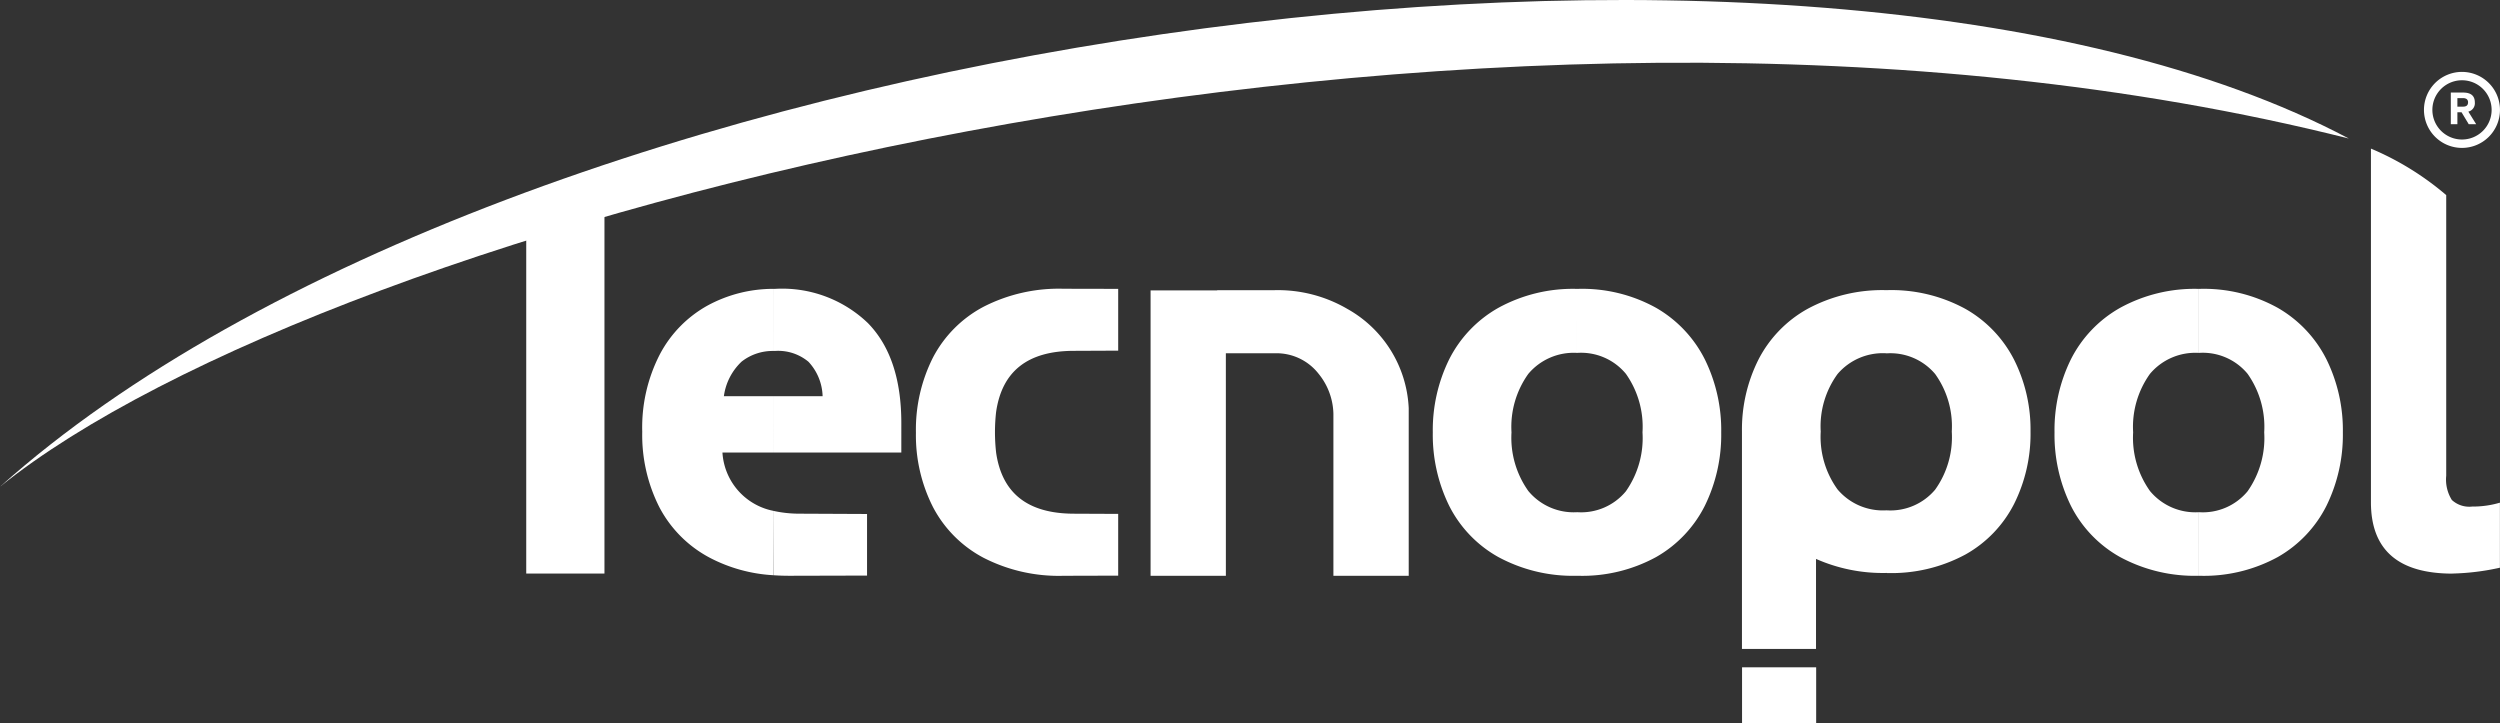 <?xml version="1.0" encoding="UTF-8"?>
<svg xmlns="http://www.w3.org/2000/svg" xmlns:xlink="http://www.w3.org/1999/xlink" width="151.904" height="43.941" viewBox="0 0 151.904 43.941">
  <rect x="0" y="0" width="151.904" height="43.941" fill="#333333" stroke="none"/>
  <defs>
    <clipPath id="clip-path">
      <rect id="Rectángulo_76" data-name="Rectángulo 76" width="151.904" height="43.941" fill="#fff"></rect>
    </clipPath>
  </defs>
  <g id="logo-tecnopol-blanco" transform="translate(0 0)">
    <g id="Grupo_634" data-name="Grupo 634" transform="translate(0 0)" clip-path="url(#clip-path)">
      <path id="Trazado_126" data-name="Trazado 126" d="M70.632,27.484H70.6V23.679h.029a3.55,3.55,0,0,0,2.941-1.255,5.487,5.487,0,0,0,1.012-3.531,5.444,5.444,0,0,0-1.012-3.5,3.554,3.554,0,0,0-2.941-1.253H70.6V10.3h.029a9.379,9.379,0,0,1,4.782,1.138,7.423,7.423,0,0,1,2.956,3.086,9.448,9.448,0,0,1,1,4.368,9.5,9.5,0,0,1-1,4.4,7.327,7.327,0,0,1-2.956,3.071,9.465,9.465,0,0,1-4.782,1.125m-.029,0V23.679a3.605,3.605,0,0,1-2.956-1.268,5.453,5.453,0,0,1-1.025-3.518,5.4,5.4,0,0,1,1.025-3.5A3.616,3.616,0,0,1,70.6,14.136V10.3a9.538,9.538,0,0,0-4.782,1.138,7.379,7.379,0,0,0-2.985,3.086,9.448,9.448,0,0,0-1,4.368V32.1h4.5V26.63a10.021,10.021,0,0,0,4.26.854" transform="translate(44.011 7.33)" fill="#fff" fill-rule="evenodd"></path>
      <rect id="Rectángulo_74" data-name="Rectángulo 74" width="4.753" height="22.072" transform="translate(31.975 12.778)" fill="#fff"></rect>
      <path id="Trazado_127" data-name="Trazado 127" d="M59.654,27.687h-.031V23.825h.031a3.526,3.526,0,0,0,2.939-1.272,5.627,5.627,0,0,0,1.01-3.583,5.579,5.579,0,0,0-1.01-3.555,3.531,3.531,0,0,0-2.939-1.272h-.031V10.255h.031a9.248,9.248,0,0,1,4.781,1.155,7.486,7.486,0,0,1,2.956,3.129,9.72,9.72,0,0,1,.995,4.432,9.787,9.787,0,0,1-.995,4.461,7.414,7.414,0,0,1-2.956,3.115,9.364,9.364,0,0,1-4.781,1.14m-.031,0V23.825a3.578,3.578,0,0,1-2.956-1.287,5.586,5.586,0,0,1-1.024-3.567,5.53,5.53,0,0,1,1.024-3.555,3.6,3.6,0,0,1,2.956-1.272V10.255a9.4,9.4,0,0,0-4.783,1.155,7.431,7.431,0,0,0-2.985,3.129,9.72,9.72,0,0,0-.994,4.432,9.787,9.787,0,0,0,.994,4.461,7.36,7.36,0,0,0,2.985,3.115,9.538,9.538,0,0,0,4.783,1.14" transform="translate(36.198 7.298)" fill="#fff" fill-rule="evenodd"></path>
      <path id="Trazado_128" data-name="Trazado 128" d="M81.721,27.687h-.029V23.825h.029a3.528,3.528,0,0,0,2.941-1.272,5.627,5.627,0,0,0,1.01-3.583,5.579,5.579,0,0,0-1.01-3.555,3.532,3.532,0,0,0-2.941-1.272h-.029V10.255h.029A9.25,9.25,0,0,1,86.5,11.41a7.476,7.476,0,0,1,2.956,3.129,9.72,9.72,0,0,1,.995,4.432,9.787,9.787,0,0,1-.995,4.461A7.4,7.4,0,0,1,86.5,26.547a9.366,9.366,0,0,1-4.783,1.14m-.029,0V23.825a3.578,3.578,0,0,1-2.956-1.287,5.586,5.586,0,0,1-1.024-3.567,5.53,5.53,0,0,1,1.024-3.555,3.6,3.6,0,0,1,2.956-1.272V10.255A9.4,9.4,0,0,0,76.91,11.41a7.431,7.431,0,0,0-2.985,3.129,9.72,9.72,0,0,0-.994,4.432,9.787,9.787,0,0,0,.994,4.461,7.36,7.36,0,0,0,2.985,3.115,9.538,9.538,0,0,0,4.783,1.14" transform="translate(51.905 7.298)" fill="#fff" fill-rule="evenodd"></path>
      <path id="Trazado_129" data-name="Trazado 129" d="M37.385,20.2c.356,2.477,1.921,3.7,4.693,3.716l2.725.012v3.752l-3.319.009a10.01,10.01,0,0,1-4.873-1.1,7.319,7.319,0,0,1-3.059-3.071A9.632,9.632,0,0,1,32.513,19a9.72,9.72,0,0,1,1.039-4.579,7.332,7.332,0,0,1,3.059-3.073,10.029,10.029,0,0,1,4.873-1.1l3.319.007v3.754l-2.725.012c-2.773.012-4.337,1.239-4.693,3.716a10.955,10.955,0,0,0,0,2.456" transform="translate(23.14 7.297)" fill="#fff" fill-rule="evenodd"></path>
      <path id="Trazado_130" data-name="Trazado 130" d="M45.418,27.654H40.843V10.313h4.048V10.3h3.5A8.382,8.382,0,0,1,52.8,11.439a7.291,7.291,0,0,1,3.728,6.029V27.654H51.952V17.819a3.98,3.98,0,0,0-.894-2.431,3.246,3.246,0,0,0-2.681-1.253h-2.96Z" transform="translate(29.068 7.331)" fill="#fff" fill-rule="evenodd"></path>
      <path id="Trazado_131" data-name="Trazado 131" d="M30.758,23.742a7.3,7.3,0,0,0,1.6.173l4.1.019v3.742l-4.7.012q-.519,0-1.01-.034Zm0-13.488h.118a7.521,7.521,0,0,1,5.63,2.076q2.036,2.077,2.035,6.085V20.2H30.758V16.777h3a3.191,3.191,0,0,0-.859-2.092,2.869,2.869,0,0,0-2.022-.659c-.039,0-.079,0-.118,0ZM27.669,20.2h3.09V16.777h-3a3.531,3.531,0,0,1,1.084-2.107,3.059,3.059,0,0,1,1.917-.642V10.254a8.355,8.355,0,0,0-3.981,1.008,7.243,7.243,0,0,0-2.91,2.97,9.687,9.687,0,0,0-1.07,4.709,9.686,9.686,0,0,0,1.039,4.579A7.313,7.313,0,0,0,26.9,26.591a9.443,9.443,0,0,0,3.862,1.063V23.742a3.846,3.846,0,0,1-3.09-3.543" transform="translate(16.225 7.297)" fill="#fff" fill-rule="evenodd"></path>
      <rect id="Rectángulo_75" data-name="Rectángulo 75" width="4.503" height="3.394" transform="translate(105.85 40.547)" fill="#fff"></rect>
      <path id="Trazado_132" data-name="Trazado 132" d="M89.124,31.1q-4.961,0-4.961-4.337V5.275A17.5,17.5,0,0,1,88.737,8.1V25.155a2.335,2.335,0,0,0,.342,1.47,1.561,1.561,0,0,0,1.232.4A5.756,5.756,0,0,0,92,26.789V30.74a14.663,14.663,0,0,1-2.881.356" transform="translate(59.899 3.754)" fill="#fff" fill-rule="evenodd"></path>
      <path id="Trazado_133" data-name="Trazado 133" d="M87.653,4.484H87.4V5.21H87V3.286h.751q.709,0,.709.6a.523.523,0,0,1-.394.558l.474.763h-.452ZM87.4,4.142h.347c.2,0,.3-.086.3-.253a.24.24,0,0,0-.074-.2.349.349,0,0,0-.226-.063H87.4Z" transform="translate(61.915 2.338)" fill="#fff" fill-rule="evenodd"></path>
      <path id="Trazado_134" data-name="Trazado 134" d="M88.356,2.553a2.309,2.309,0,1,1-2.311,2.309,2.309,2.309,0,0,1,2.311-2.309m0,.508h0a1.8,1.8,0,1,0,1.8,1.8,1.8,1.8,0,0,0-1.8-1.8" transform="translate(61.239 1.816)" fill="#fff" fill-rule="evenodd"></path>
      <path id="Trazado_135" data-name="Trazado 135" d="M142.72,8.418C109.77-9.028,30.966,1.907,0,29.575,19.8,13.581,89.481-4.995,142.72,8.418" transform="translate(0 0)" fill="#fff" fill-rule="evenodd"></path>
    </g>
  </g>
</svg>
